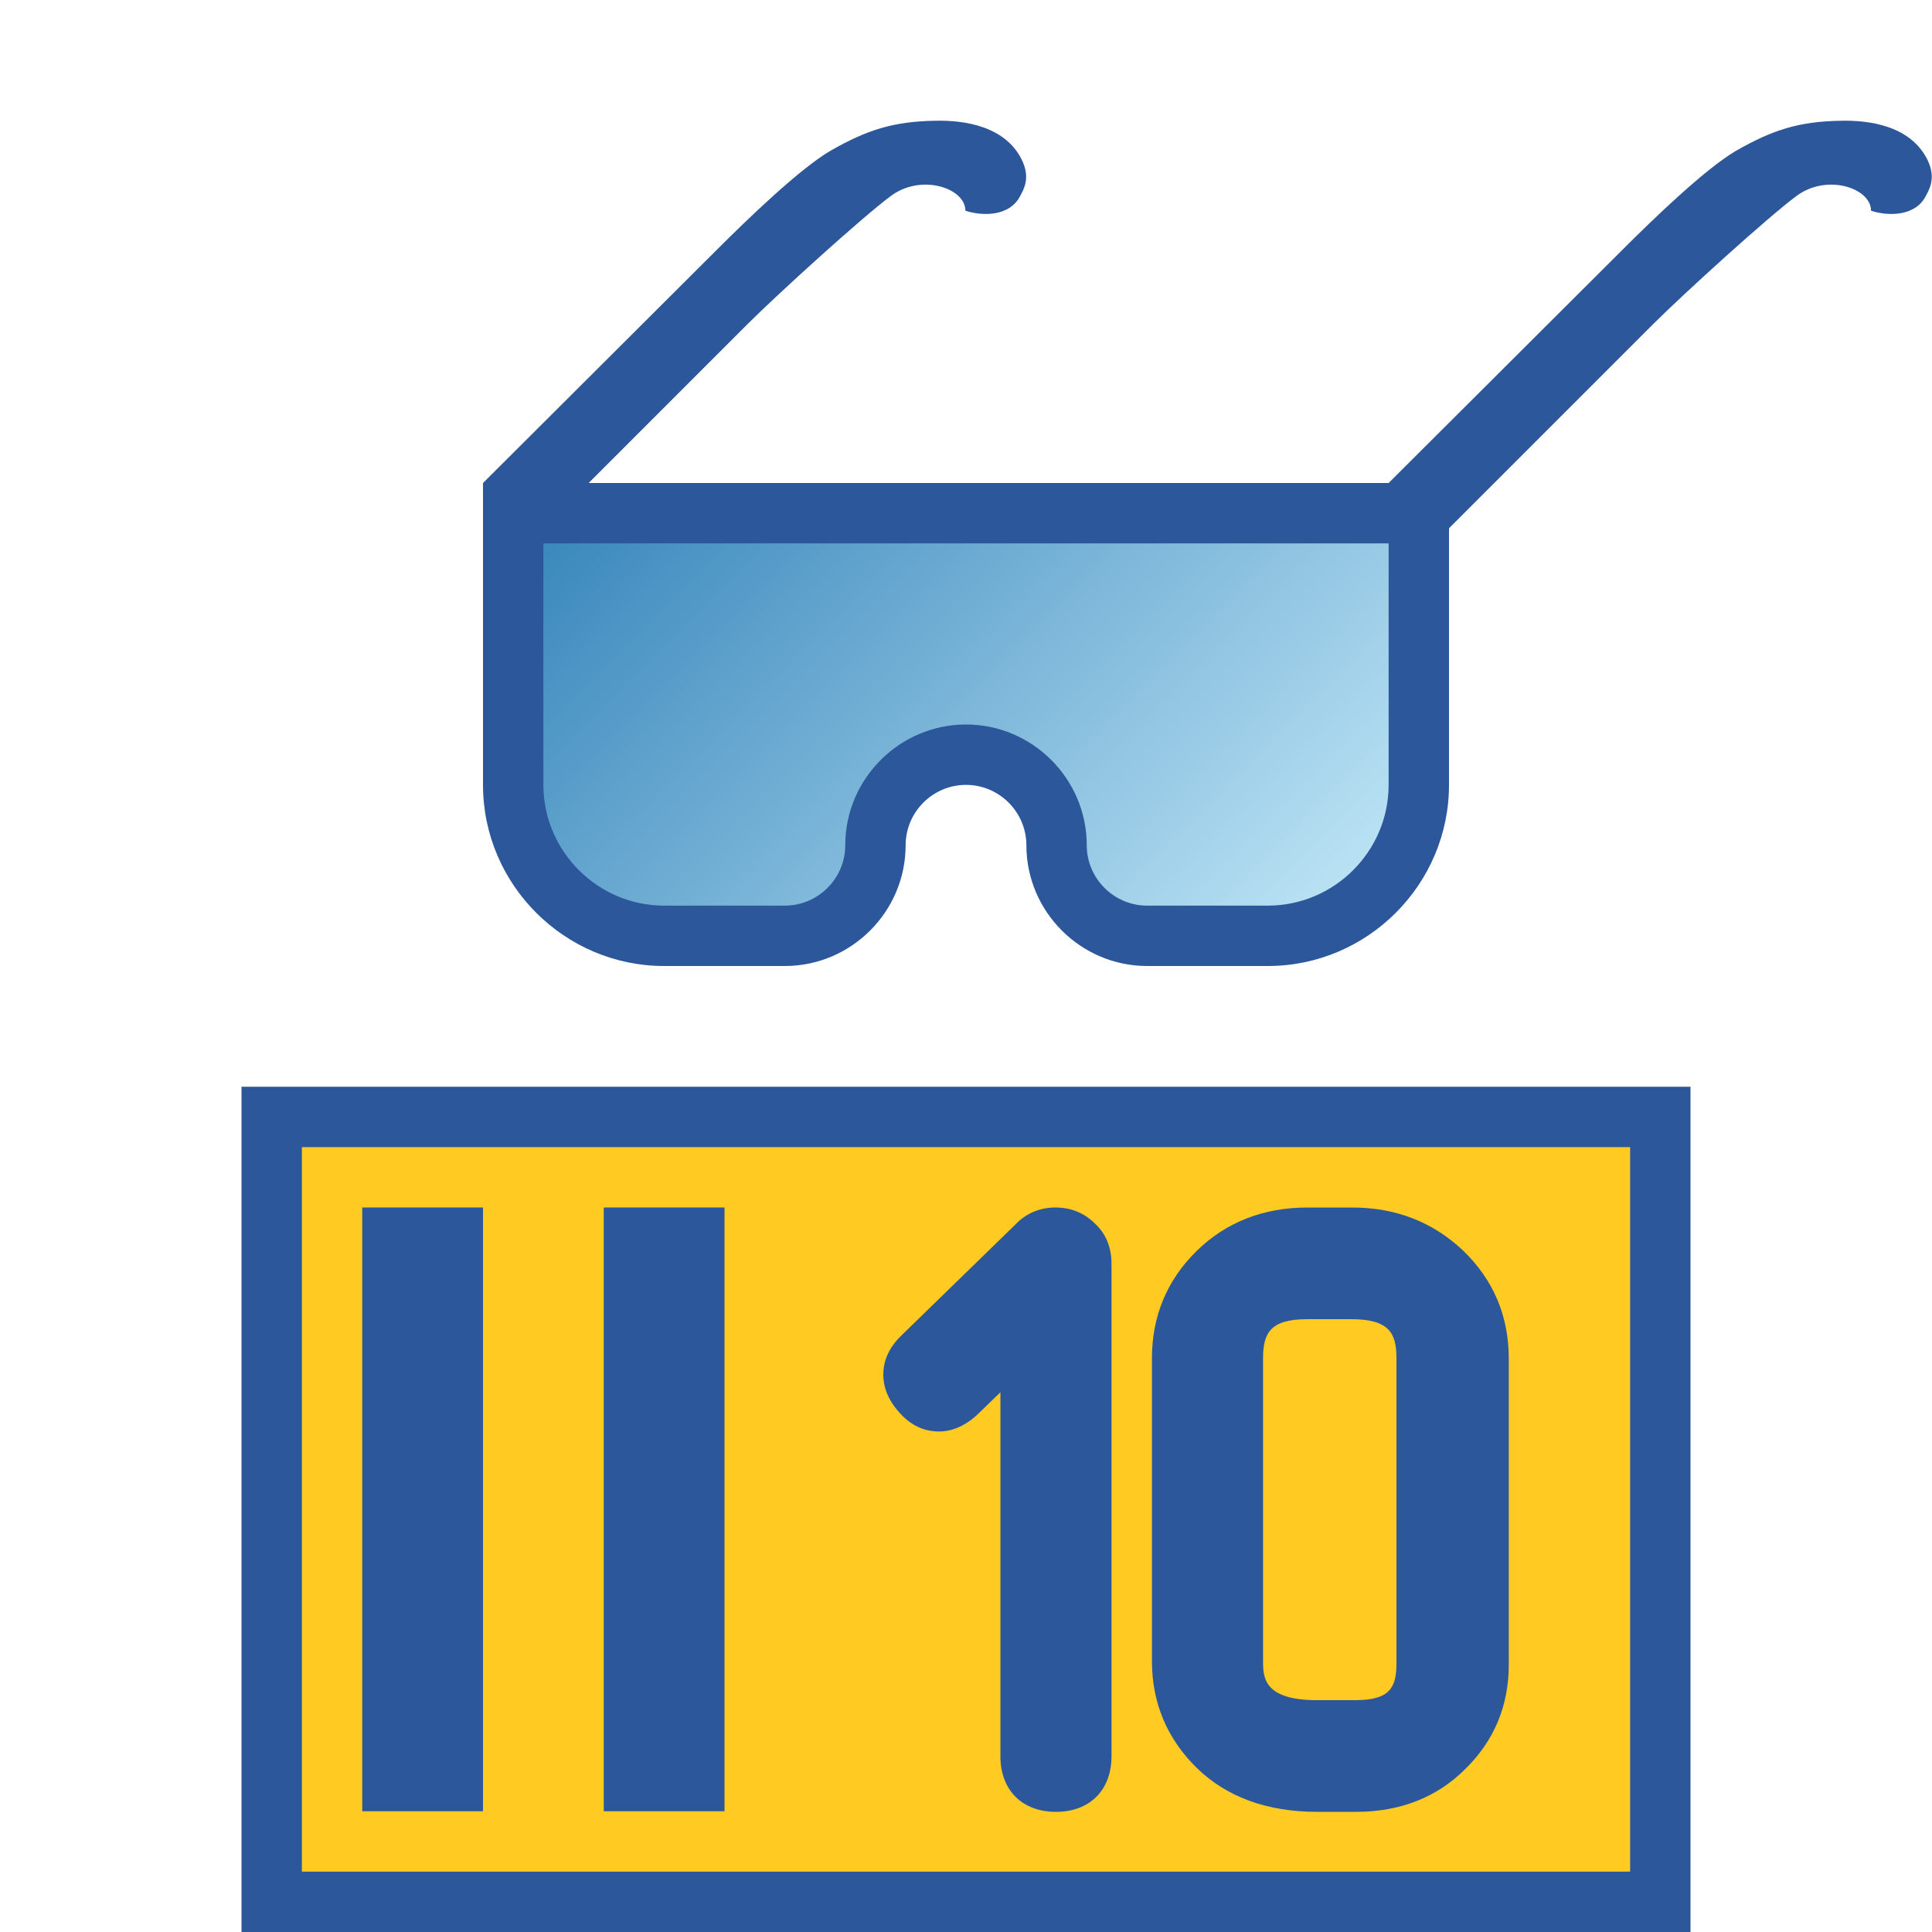 <?xml version="1.0" encoding="utf-8"?>
<!-- Generator: Adobe Illustrator 26.0.1, SVG Export Plug-In . SVG Version: 6.00 Build 0)  -->
<svg version="1.1" xmlns="http://www.w3.org/2000/svg" xmlns:xlink="http://www.w3.org/1999/xlink" x="0px" y="0px"
	 viewBox="0 0 32 32" style="enable-background:new 0 0 32 32;" xml:space="preserve">
<style type="text/css">
	.st0{fill:#FFFF22;}
	.st1{fill:#62646D;}
	.st2{fill:#037DF7;}
	.st3{fill:#F9B233;}
	.st4{fill:#38CE57;}
	.st5{fill:#D43D3C;}
	.st6{fill:#FFCA22;}
	.st7{fill:#3987BC;}
	.st8{fill:#2C579A;}
	.st9{fill:#F7F074;}
	.st10{fill:#FF8500;}
	.st11{fill:#83C2E5;}
	.st12{fill:#BAE2F4;}
	.st13{fill:url(#SVGID_1_);}
	.st14{fill:none;stroke:#000000;stroke-width:0.5;stroke-linecap:round;stroke-miterlimit:10;}
	.st15{opacity:0.22;fill:#3F3F40;enable-background:new    ;}
	.st16{fill:#EDEDED;}
	.st17{opacity:0.1;}
	.st18{fill:#D1D3DB;}
	.st19{fill:#F4F2F3;}
	.st20{fill:#1D1D1B;}
	.st21{fill:url(#SVGID_00000169543906870720975730000005246383876155126965_);}
	.st22{fill:url(#SVGID_00000129907973129436292830000017001071224272987295_);}
	.st23{fill:url(#SVGID_00000053513026752476905430000016652294539248857528_);}
	.st24{fill:url(#SVGID_00000044899229622311944760000004884975418130992780_);}
	.st25{fill:url(#SVGID_00000101065252205286925670000014056993462778436261_);}
	.st26{fill:none;stroke:#2C579A;stroke-width:0.5;stroke-miterlimit:10;}
	.st27{fill:url(#SVGID_00000176026565689343658420000000178666948341138340_);}
	.st28{opacity:0.39;}
	.st29{fill:#009FE3;}
	.st30{fill:url(#SVGID_00000020382793075245083500000018391456349513541777_);}
	.st31{fill:url(#SVGID_00000085235904231662464970000007748843751019614888_);}
	.st32{fill:url(#SVGID_00000085249858591439721630000005441505031649425595_);}
	.st33{opacity:0.38;}
	.st34{opacity:0.38;fill:#FFFF22;stroke:#2C579A;stroke-width:0.5;stroke-miterlimit:10;}
	.st35{fill:url(#SVGID_00000008110433847042538320000007714899617529141663_);}
	.st36{fill:url(#SVGID_00000103959559862975863510000005527659151713192583_);}
	.st37{fill:url(#SVGID_00000122698449709331278300000002556099116762499001_);}
	.st38{fill:none;stroke:#2C579A;stroke-miterlimit:10;}
	.st39{fill:none;stroke:#2C579A;stroke-width:2;stroke-linejoin:bevel;stroke-miterlimit:10;}
	.st40{fill:url(#SVGID_00000119108867108963529780000014362816115394804874_);}
	.st41{fill:url(#SVGID_00000033327977867796058880000013664251057981566092_);}
	.st42{fill:url(#SVGID_00000133515561380409645260000014344558159734431877_);}
	.st43{fill:url(#SVGID_00000011727567817706571410000005864560175515381635_);}
	.st44{fill:url(#SVGID_00000095320518935543950060000004137924134790004616_);}
	.st45{fill:url(#SVGID_00000096047929541580797500000005290561155143150993_);}
	.st46{fill:url(#SVGID_00000083075093978743730590000017664060034480734870_);}
	.st47{fill:url(#SVGID_00000152251223290954462250000015569142145646411178_);}
</style>
<g id="Layer_1">
</g>
<g id="Layer_2">
</g>
<g id="Layer_3">
</g>
<g id="Layer_4">
</g>
<g id="Layer_5">
</g>
<g id="Layer_6">
</g>
<g id="Layer_27">
</g>
<g id="Layer_7">
	<g>
		<g>
			<rect x="4.75" y="18.75" class="st6" width="22.5" height="12.5"/>
		</g>
		<g>
			<g>
				<linearGradient id="SVGID_1_" gradientUnits="userSpaceOnUse" x1="11.187" y1="6.564" x2="20.813" y2="16.191">
					<stop  offset="0" style="stop-color:#3987BC"/>
					<stop  offset="1" style="stop-color:#BAE2F4"/>
				</linearGradient>
				<path class="st13" d="M8.88,8.88V13c0,1.17,0.95,2.12,2.12,2.12h2c0.62,0,1.12-0.5,1.12-1.12c0-1.03,0.84-1.88,1.88-1.88
					s1.88,0.84,1.88,1.88c0,0.62,0.5,1.12,1.12,1.12h2c1.17,0,2.12-0.95,2.12-2.12V8.88H8.88z"/>
			</g>
			<path class="st8" d="M31.94,2.68C31.67,2.08,30.96,1.99,30.5,2c-0.7,0.01-1.14,0.15-1.75,0.5c-0.51,0.3-1.37,1.13-1.87,1.63L23,8
				l0,0H9.75l2.63-2.63c0.5-0.5,1.91-1.78,2.37-2.12c0.5-0.38,1.24-0.14,1.24,0.24c0.27,0.09,0.72,0.1,0.9-0.23
				c0.07-0.13,0.17-0.3,0.05-0.58C16.67,2.08,15.96,1.99,15.5,2c-0.7,0.01-1.14,0.15-1.75,0.5c-0.51,0.3-1.37,1.13-1.87,1.63L8,8
				l0,0h0v5c0,1.65,1.35,3,3,3h2c1.1,0,2-0.9,2-2c0-0.55,0.45-1,1-1c0.55,0,1,0.45,1,1c0,1.1,0.9,2,2,2h2c1.65,0,3-1.35,3-3V8.75
				l3.38-3.38c0.5-0.5,1.91-1.78,2.37-2.12c0.5-0.38,1.24-0.14,1.24,0.24c0.27,0.09,0.72,0.1,0.9-0.23
				C31.96,3.13,32.06,2.96,31.94,2.68z M23,13c0,1.1-0.9,2-2,2h-2c-0.55,0-1-0.45-1-1c0-1.1-0.9-2-2-2s-2,0.9-2,2c0,0.55-0.45,1-1,1
				h-2c-1.1,0-2-0.9-2-2V9h14V13z"/>
		</g>
		<path class="st8" d="M27,19v12H5V19H27 M28,18H4v14h24V18L28,18z"/>
		<rect x="6" y="20" class="st8" width="2" height="10"/>
		<rect x="10" y="20" class="st8" width="2" height="10"/>
		<g>
			<path class="st8" d="M17.48,20c-0.26,0-0.49,0.1-0.66,0.28l-1.89,1.84c-0.25,0.24-0.3,0.48-0.3,0.65c0,0.16,0.05,0.39,0.27,0.63
				c0.23,0.26,0.48,0.31,0.65,0.31c0.24,0,0.47-0.11,0.68-0.32l0.34-0.33v6.03c0,0.56,0.36,0.92,0.92,0.92
				c0.56,0,0.92-0.36,0.92-0.92v-8.16c0-0.33-0.14-0.54-0.27-0.66C17.96,20.09,17.74,20,17.48,20z"/>
			<path class="st8" d="M24.23,20.71C23.73,20.24,23.12,20,22.39,20h-0.73c-0.73,0-1.35,0.24-1.84,0.72
				c-0.49,0.48-0.74,1.08-0.74,1.77v5.03c0,0.68,0.25,1.28,0.74,1.76c0.49,0.48,1.16,0.73,2,0.73h0.64c0.73,0,1.34-0.24,1.81-0.71
				c0.48-0.47,0.72-1.05,0.72-1.73v-5.07C24.99,21.79,24.73,21.19,24.23,20.71z M20.92,22.5c0-0.42,0.12-0.65,0.73-0.65h0.73
				c0.63,0,0.75,0.23,0.75,0.65v5.05c0,0.4-0.11,0.61-0.68,0.61h-0.64c-0.89,0-0.89-0.39-0.89-0.65V22.5z"/>
		</g>
	</g>
</g>
<g id="Layer_13">
</g>
<g id="Layer_8">
</g>
<g id="Layer_9">
</g>
<g id="Layer_10">
</g>
<g id="Layer_11">
</g>
<g id="Layer_12">
</g>
<g id="Layer_14">
</g>
<g id="Layer_15">
</g>
<g id="Layer_16">
</g>
<g id="Layer_17">
</g>
<g id="Layer_18">
</g>
<g id="Layer_19">
</g>
<g id="Layer_20">
</g>
<g id="Layer_21">
</g>
<g id="Layer_22">
</g>
<g id="Layer_23">
</g>
<g id="Layer_24">
</g>
<g id="Layer_25">
</g>
<g id="Layer_26">
</g>
</svg>
